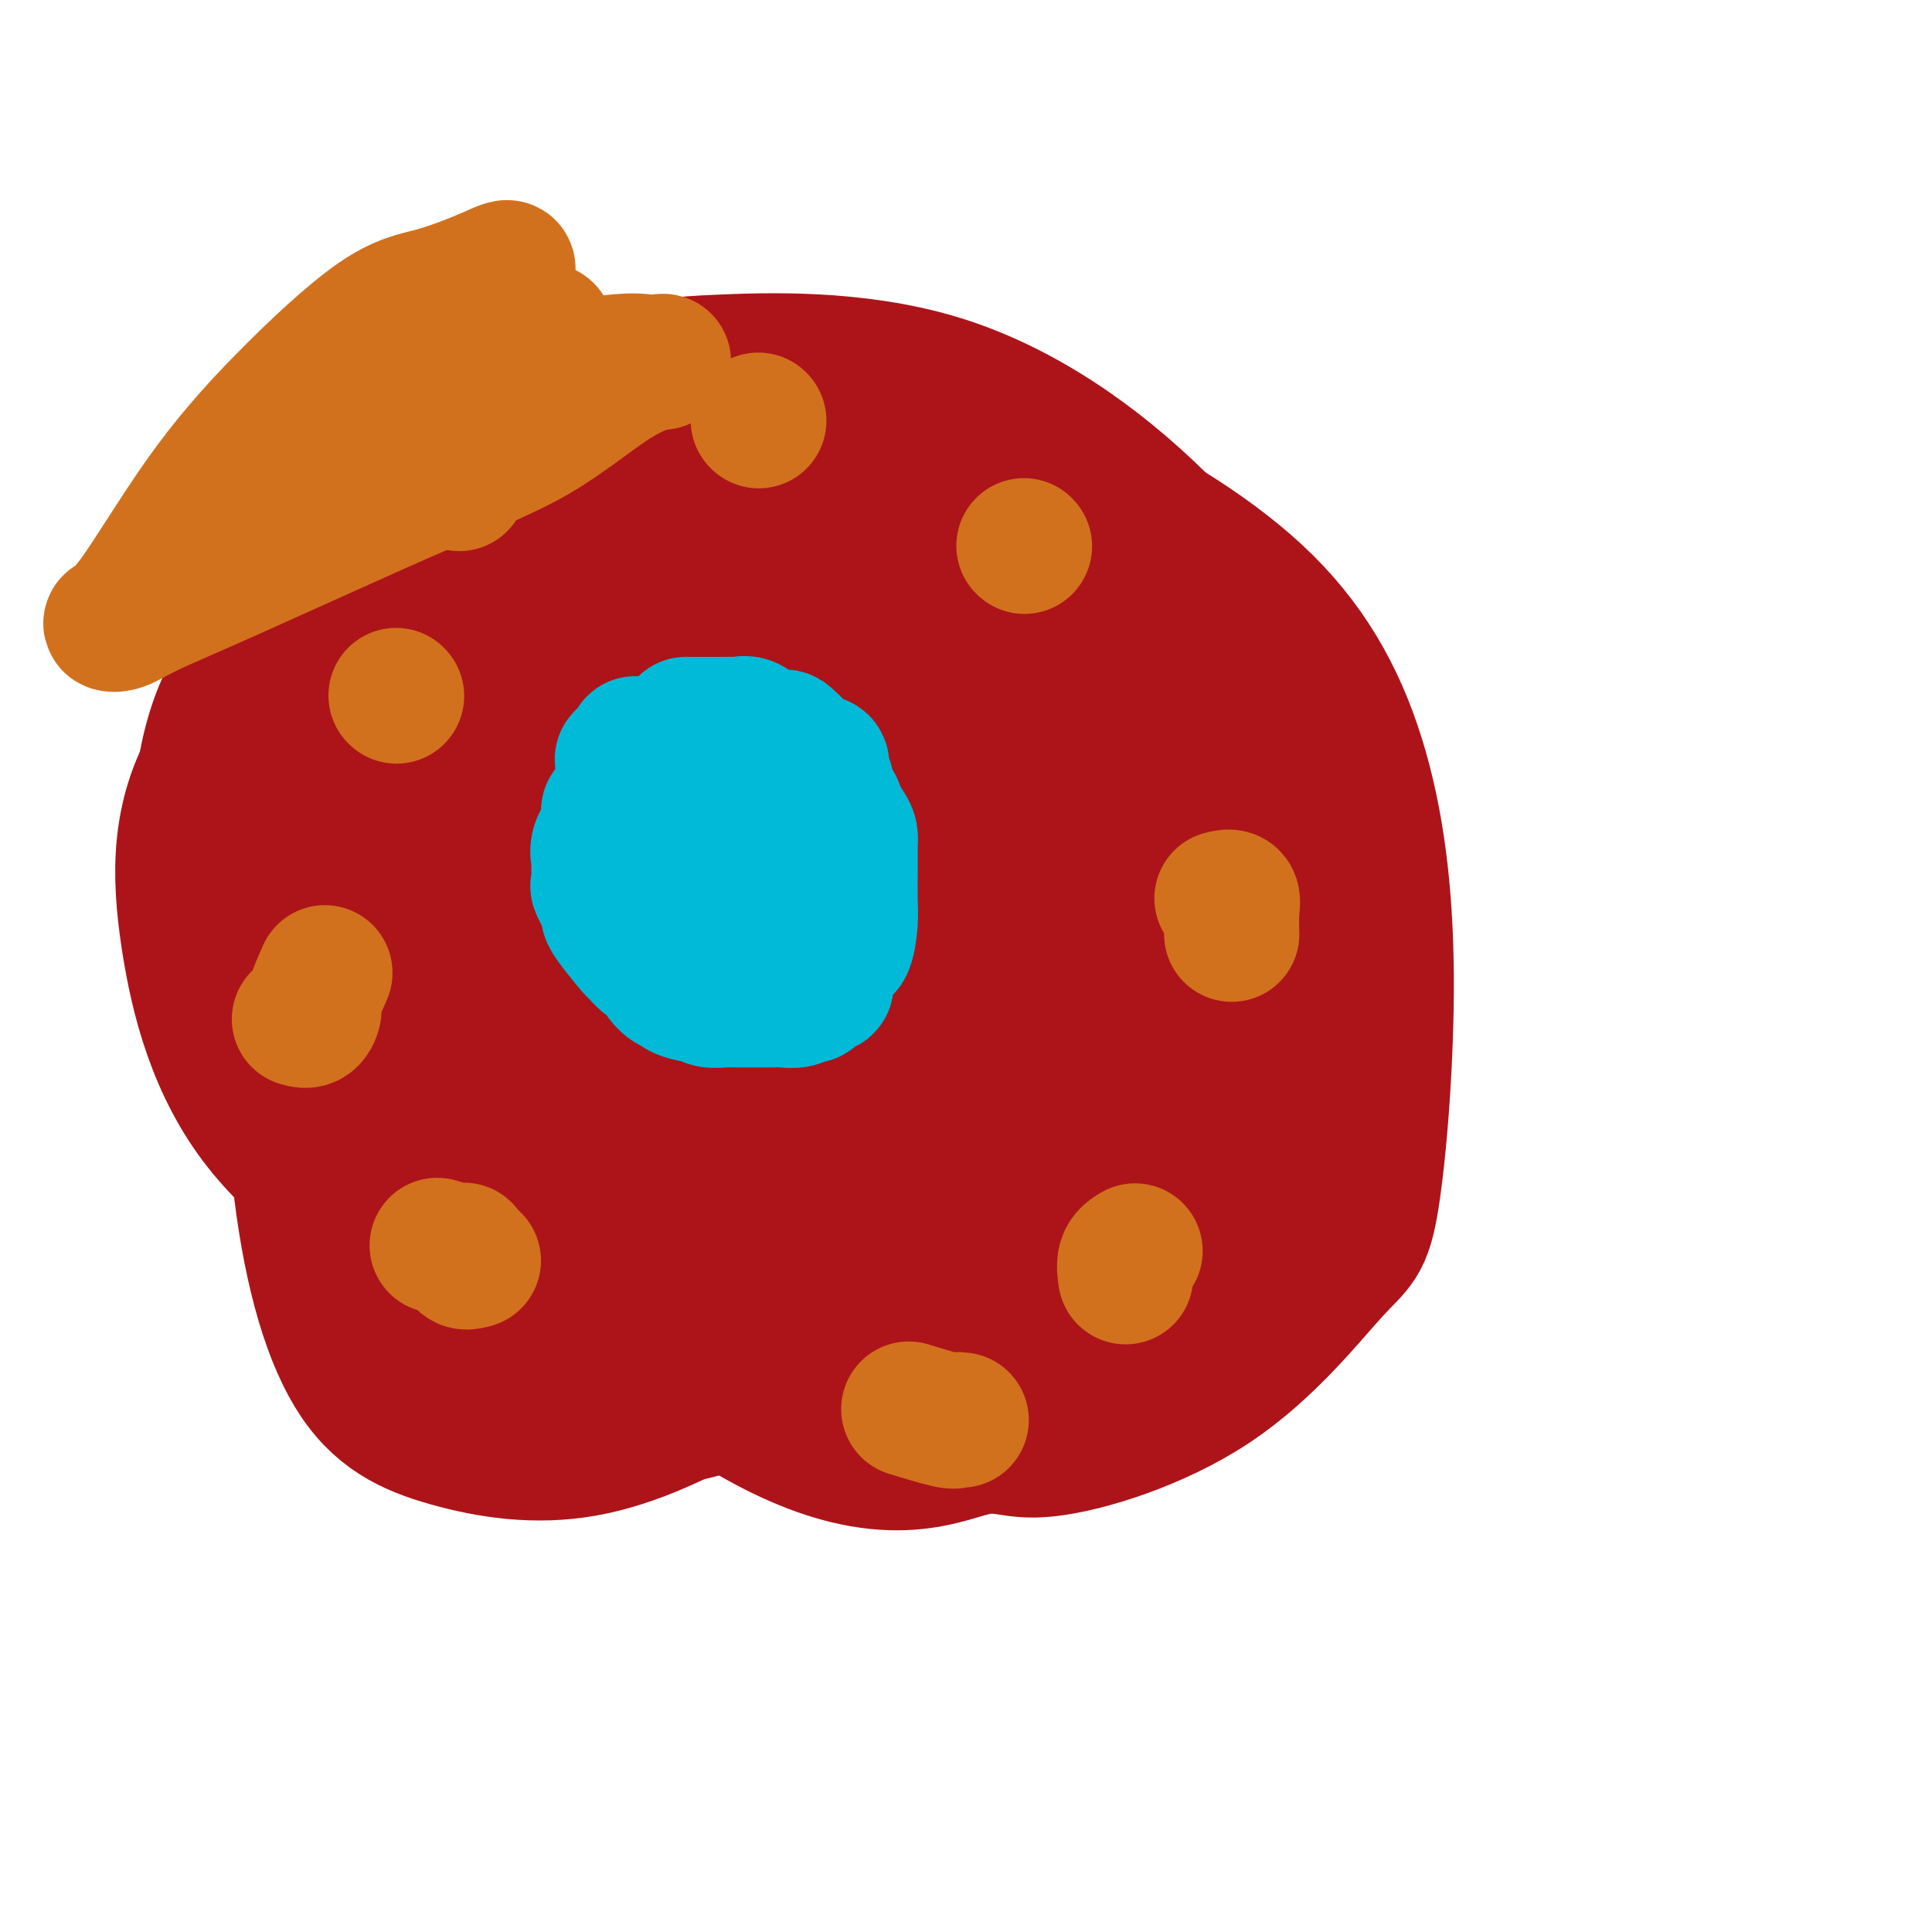 <svg viewBox='0 0 400 400' version='1.1' xmlns='http://www.w3.org/2000/svg' xmlns:xlink='http://www.w3.org/1999/xlink'><g fill='none' stroke='#AD1419' stroke-width='6' stroke-linecap='round' stroke-linejoin='round'><path d='M137,137c0.119,-0.265 0.239,-0.531 0,-1c-0.239,-0.469 -0.836,-1.142 -1,-2c-0.164,-0.858 0.106,-1.900 0,-3c-0.106,-1.100 -0.587,-2.256 0,-4c0.587,-1.744 2.242,-4.075 3,-6c0.758,-1.925 0.617,-3.445 1,-5c0.383,-1.555 1.288,-3.146 4,-5c2.712,-1.854 7.232,-3.971 9,-5c1.768,-1.029 0.786,-0.969 5,-3c4.214,-2.031 13.625,-6.153 20,-8c6.375,-1.847 9.714,-1.418 15,0c5.286,1.418 12.520,3.826 16,5c3.480,1.174 3.208,1.116 5,3c1.792,1.884 5.649,5.712 10,10c4.351,4.288 9.197,9.035 11,11c1.803,1.965 0.562,1.147 2,3c1.438,1.853 5.556,6.376 8,10c2.444,3.624 3.215,6.349 5,10c1.785,3.651 4.583,8.230 6,11c1.417,2.770 1.452,3.732 2,7c0.548,3.268 1.609,8.841 2,13c0.391,4.159 0.112,6.902 0,11c-0.112,4.098 -0.056,9.549 0,15'/><path d='M260,204c0.405,8.182 -0.581,5.637 -2,8c-1.419,2.363 -3.269,9.635 -5,16c-1.731,6.365 -3.343,11.822 -6,17c-2.657,5.178 -6.360,10.075 -9,13c-2.640,2.925 -4.219,3.876 -5,5c-0.781,1.124 -0.765,2.419 -3,5c-2.235,2.581 -6.721,6.447 -10,8c-3.279,1.553 -5.352,0.792 -9,1c-3.648,0.208 -8.872,1.385 -12,2c-3.128,0.615 -4.162,0.670 -8,0c-3.838,-0.670 -10.481,-2.064 -16,-3c-5.519,-0.936 -9.916,-1.414 -17,-7c-7.084,-5.586 -16.857,-16.278 -22,-21c-5.143,-4.722 -5.656,-3.472 -9,-8c-3.344,-4.528 -9.518,-14.835 -13,-20c-3.482,-5.165 -4.271,-5.190 -8,-11c-3.729,-5.810 -10.398,-17.407 -16,-28c-5.602,-10.593 -10.139,-20.184 -13,-29c-2.861,-8.816 -4.048,-16.858 -4,-23c0.048,-6.142 1.330,-10.385 2,-13c0.670,-2.615 0.729,-3.602 3,-5c2.271,-1.398 6.755,-3.205 10,-5c3.245,-1.795 5.251,-3.577 10,-5c4.749,-1.423 12.241,-2.487 21,-3c8.759,-0.513 18.786,-0.474 25,0c6.214,0.474 8.614,1.385 14,2c5.386,0.615 13.758,0.935 20,3c6.242,2.065 10.355,5.876 13,8c2.645,2.124 3.823,2.562 5,3'/><path d='M196,114c3.901,3.073 4.653,5.254 6,7c1.347,1.746 3.289,3.056 5,5c1.711,1.944 3.191,4.524 4,6c0.809,1.476 0.945,1.850 1,2c0.055,0.150 0.027,0.075 0,0'/></g>
<g fill='none' stroke='#AD1419' stroke-width='28' stroke-linecap='round' stroke-linejoin='round'><path d='M78,142c1.126,1.308 2.252,2.616 2,2c-0.252,-0.616 -1.882,-3.157 -3,-4c-1.118,-0.843 -1.724,0.013 -2,-1c-0.276,-1.013 -0.223,-3.896 0,-7c0.223,-3.104 0.617,-6.429 3,-11c2.383,-4.571 6.757,-10.386 12,-15c5.243,-4.614 11.356,-8.026 16,-11c4.644,-2.974 7.821,-5.509 13,-7c5.179,-1.491 12.362,-1.937 20,-3c7.638,-1.063 15.732,-2.744 24,-2c8.268,0.744 16.711,3.912 22,7c5.289,3.088 7.423,6.097 9,8c1.577,1.903 2.597,2.699 5,7c2.403,4.301 6.190,12.108 8,21c1.810,8.892 1.645,18.869 2,24c0.355,5.131 1.230,5.415 0,10c-1.230,4.585 -4.567,13.469 -8,20c-3.433,6.531 -6.964,10.707 -13,16c-6.036,5.293 -14.577,11.701 -23,15c-8.423,3.299 -16.727,3.489 -21,4c-4.273,0.511 -4.517,1.343 -8,2c-3.483,0.657 -10.207,1.138 -14,0c-3.793,-1.138 -4.655,-3.897 -6,-8c-1.345,-4.103 -3.172,-9.552 -5,-15'/><path d='M111,194c-3.031,-9.941 -5.109,-23.294 -8,-39c-2.891,-15.706 -6.595,-33.767 -7,-46c-0.405,-12.233 2.488,-18.639 5,-21c2.512,-2.361 4.643,-0.678 8,-3c3.357,-2.322 7.941,-8.651 22,-5c14.059,3.651 37.593,17.282 47,20c9.407,2.718 4.686,-5.476 21,16c16.314,21.476 53.663,72.622 57,101c3.337,28.378 -27.336,33.989 -44,38c-16.664,4.011 -19.318,6.422 -37,3c-17.682,-3.422 -50.391,-12.679 -66,-20c-15.609,-7.321 -14.118,-12.708 -16,-24c-1.882,-11.292 -7.138,-28.489 -6,-43c1.138,-14.511 8.670,-26.338 13,-32c4.330,-5.662 5.457,-5.161 13,-10c7.543,-4.839 21.500,-15.019 34,-20c12.500,-4.981 23.541,-4.762 36,-1c12.459,3.762 26.334,11.067 34,16c7.666,4.933 9.121,7.494 13,13c3.879,5.506 10.180,13.956 15,26c4.820,12.044 8.158,27.682 10,43c1.842,15.318 2.188,30.316 1,39c-1.188,8.684 -3.911,11.052 -9,16c-5.089,4.948 -12.545,12.474 -20,20'/><path d='M227,281c-8.065,5.565 -18.228,9.478 -31,11c-12.772,1.522 -28.154,0.654 -36,0c-7.846,-0.654 -8.155,-1.092 -15,-5c-6.845,-3.908 -20.228,-11.285 -31,-21c-10.772,-9.715 -18.935,-21.769 -24,-39c-5.065,-17.231 -7.031,-39.641 -8,-51c-0.969,-11.359 -0.941,-11.668 3,-19c3.941,-7.332 11.794,-21.686 23,-33c11.206,-11.314 25.763,-19.586 42,-24c16.237,-4.414 34.154,-4.968 46,-5c11.846,-0.032 17.622,0.457 28,5c10.378,4.543 25.360,13.139 36,23c10.640,9.861 16.940,20.988 21,34c4.060,13.012 5.882,27.908 6,45c0.118,17.092 -1.467,36.380 -3,46c-1.533,9.620 -3.015,9.572 -8,15c-4.985,5.428 -13.474,16.332 -25,24c-11.526,7.668 -26.090,12.100 -34,13c-7.910,0.900 -9.167,-1.733 -16,0c-6.833,1.733 -19.243,7.833 -44,-6c-24.757,-13.833 -61.861,-47.597 -79,-66c-17.139,-18.403 -14.311,-21.445 -16,-35c-1.689,-13.555 -7.894,-37.624 -8,-54c-0.106,-16.376 5.886,-25.058 16,-34c10.114,-8.942 24.351,-18.142 31,-22c6.649,-3.858 5.710,-2.374 15,-3c9.290,-0.626 28.810,-3.364 47,0c18.190,3.364 35.051,12.829 49,23c13.949,10.171 24.985,21.049 31,28c6.015,6.951 7.007,9.976 8,13'/><path d='M251,144c3.496,7.612 8.235,20.143 10,31c1.765,10.857 0.554,20.040 -3,29c-3.554,8.960 -9.453,17.696 -18,28c-8.547,10.304 -19.741,22.178 -28,29c-8.259,6.822 -13.582,8.594 -23,13c-9.418,4.406 -22.932,11.446 -37,16c-14.068,4.554 -28.692,6.622 -41,4c-12.308,-2.622 -22.300,-9.934 -28,-15c-5.700,-5.066 -7.108,-7.886 -10,-18c-2.892,-10.114 -7.270,-27.521 -8,-49c-0.730,-21.479 2.186,-47.028 7,-67c4.814,-19.972 11.524,-34.365 23,-45c11.476,-10.635 27.718,-17.511 36,-21c8.282,-3.489 8.604,-3.590 18,-4c9.396,-0.410 27.865,-1.129 45,4c17.135,5.129 32.938,16.105 46,29c13.062,12.895 23.385,27.708 29,36c5.615,8.292 6.521,10.061 9,18c2.479,7.939 6.531,22.047 6,37c-0.531,14.953 -5.647,30.750 -24,47c-18.353,16.250 -49.945,32.954 -71,39c-21.055,6.046 -31.572,1.435 -37,0c-5.428,-1.435 -5.765,0.306 -13,-4c-7.235,-4.306 -21.368,-14.658 -30,-26c-8.632,-11.342 -11.763,-23.675 -14,-40c-2.237,-16.325 -3.579,-36.644 -4,-47c-0.421,-10.356 0.079,-10.750 4,-19c3.921,-8.250 11.263,-24.357 21,-35c9.737,-10.643 21.868,-15.821 34,-21'/><path d='M150,93c14.742,-3.421 34.598,-1.472 46,0c11.402,1.472 14.351,2.469 24,8c9.649,5.531 25.999,15.597 36,26c10.001,10.403 13.655,21.145 15,35c1.345,13.855 0.382,30.824 0,40c-0.382,9.176 -0.183,10.559 -5,18c-4.817,7.441 -14.649,20.942 -26,31c-11.351,10.058 -24.222,16.674 -38,21c-13.778,4.326 -28.462,6.360 -47,5c-18.538,-1.360 -40.929,-6.116 -52,-9c-11.071,-2.884 -10.822,-3.897 -18,-9c-7.178,-5.103 -21.785,-14.297 -31,-26c-9.215,-11.703 -13.040,-25.914 -15,-39c-1.960,-13.086 -2.054,-25.046 5,-37c7.054,-11.954 21.257,-23.902 28,-30c6.743,-6.098 6.027,-6.344 16,-9c9.973,-2.656 30.634,-7.720 46,-9c15.366,-1.280 25.436,1.226 36,7c10.564,5.774 21.622,14.816 28,20c6.378,5.184 8.076,6.508 11,13c2.924,6.492 7.076,18.151 8,31c0.924,12.849 -1.378,26.889 -3,35c-1.622,8.111 -2.563,10.294 -8,18c-5.437,7.706 -15.370,20.934 -25,31c-9.630,10.066 -18.959,16.970 -29,23c-10.041,6.030 -20.796,11.185 -31,13c-10.204,1.815 -19.859,0.291 -28,-2c-8.141,-2.291 -14.769,-5.347 -20,-14c-5.231,-8.653 -9.066,-22.901 -11,-41c-1.934,-18.099 -1.967,-40.050 -2,-62'/><path d='M60,181c1.874,-20.900 7.558,-42.151 18,-57c10.442,-14.849 25.640,-23.296 40,-29c14.360,-5.704 27.882,-8.664 34,-10c6.118,-1.336 4.832,-1.046 8,0c3.168,1.046 10.790,2.849 20,16c9.210,13.151 20.009,37.651 27,57c6.991,19.349 10.174,33.546 12,48c1.826,14.454 2.293,29.166 1,39c-1.293,9.834 -4.348,14.791 -11,19c-6.652,4.209 -16.900,7.670 -24,10c-7.100,2.330 -11.051,3.528 -22,2c-10.949,-1.528 -28.897,-5.781 -45,-12c-16.103,-6.219 -30.363,-14.404 -43,-27c-12.637,-12.596 -23.651,-29.602 -29,-38c-5.349,-8.398 -5.031,-8.186 -5,-16c0.031,-7.814 -0.223,-23.652 5,-36c5.223,-12.348 15.924,-21.205 31,-28c15.076,-6.795 34.528,-11.527 45,-14c10.472,-2.473 11.963,-2.686 25,-2c13.037,0.686 37.620,2.272 55,8c17.380,5.728 27.556,15.596 35,23c7.444,7.404 12.156,12.342 14,19c1.844,6.658 0.821,15.037 0,20c-0.821,4.963 -1.440,6.511 -3,11c-1.560,4.489 -4.062,11.918 -8,18c-3.938,6.082 -9.313,10.816 -16,15c-6.687,4.184 -14.685,7.819 -23,10c-8.315,2.181 -16.947,2.909 -26,1c-9.053,-1.909 -18.526,-6.454 -28,-11'/><path d='M147,217c-6.416,-2.424 -8.457,-2.983 -15,-13c-6.543,-10.017 -17.590,-29.491 -23,-39c-5.410,-9.509 -5.184,-9.051 -4,-16c1.184,-6.949 3.327,-21.304 11,-31c7.673,-9.696 20.878,-14.732 28,-18c7.122,-3.268 8.162,-4.768 18,-5c9.838,-0.232 28.474,0.804 37,1c8.526,0.196 6.941,-0.447 10,5c3.059,5.447 10.763,16.986 15,22c4.237,5.014 5.007,3.504 6,13c0.993,9.496 2.209,29.997 2,40c-0.209,10.003 -1.843,9.509 -7,15c-5.157,5.491 -13.838,16.969 -23,26c-9.162,9.031 -18.806,15.615 -29,20c-10.194,4.385 -20.938,6.570 -26,8c-5.062,1.430 -4.444,2.104 -7,0c-2.556,-2.104 -8.288,-6.988 -11,-8c-2.712,-1.012 -2.404,1.847 -3,-12c-0.596,-13.847 -2.097,-44.402 -2,-58c0.097,-13.598 1.793,-10.240 5,-14c3.207,-3.760 7.925,-14.639 13,-21c5.075,-6.361 10.505,-8.204 18,-9c7.495,-0.796 17.053,-0.544 23,0c5.947,0.544 8.283,1.379 13,6c4.717,4.621 11.814,13.028 16,21c4.186,7.972 5.461,15.508 5,23c-0.461,7.492 -2.660,14.938 -5,20c-2.340,5.062 -4.823,7.738 -10,13c-5.177,5.262 -13.048,13.109 -22,19c-8.952,5.891 -18.986,9.826 -28,12c-9.014,2.174 -17.007,2.587 -25,3'/><path d='M127,240c-5.112,0.819 -5.392,1.368 -8,0c-2.608,-1.368 -7.546,-4.652 -11,-10c-3.454,-5.348 -5.426,-12.759 -5,-24c0.426,-11.241 3.249,-26.311 10,-39c6.751,-12.689 17.431,-22.998 23,-28c5.569,-5.002 6.027,-4.696 11,-7c4.973,-2.304 14.460,-7.216 24,-8c9.540,-0.784 19.133,2.562 25,5c5.867,2.438 8.010,3.969 11,8c2.990,4.031 6.828,10.563 10,18c3.172,7.437 5.679,15.780 5,25c-0.679,9.220 -4.542,19.316 -8,29c-3.458,9.684 -6.510,18.955 -21,28c-14.490,9.045 -40.419,17.863 -54,21c-13.581,3.137 -14.815,0.592 -18,-3c-3.185,-3.592 -8.322,-8.230 -12,-17c-3.678,-8.770 -5.896,-21.671 -3,-34c2.896,-12.329 10.906,-24.088 16,-31c5.094,-6.912 7.274,-8.979 12,-13c4.726,-4.021 12.000,-9.996 19,-13c7.000,-3.004 13.726,-3.036 20,-2c6.274,1.036 12.095,3.139 15,5c2.905,1.861 2.895,3.479 5,7c2.105,3.521 6.327,8.943 8,16c1.673,7.057 0.799,15.747 1,20c0.201,4.253 1.477,4.068 0,8c-1.477,3.932 -5.708,11.981 -11,18c-5.292,6.019 -11.646,10.010 -18,14'/><path d='M173,233c-6.790,4.209 -14.766,7.733 -21,10c-6.234,2.267 -10.727,3.277 -15,2c-4.273,-1.277 -8.327,-4.840 -11,-7c-2.673,-2.160 -3.964,-2.917 -7,-10c-3.036,-7.083 -7.816,-20.493 -10,-32c-2.184,-11.507 -1.772,-21.110 -1,-26c0.772,-4.890 1.903,-5.067 5,-7c3.097,-1.933 8.161,-5.623 14,-8c5.839,-2.377 12.454,-3.441 20,-2c7.546,1.441 16.022,5.385 23,10c6.978,4.615 12.458,9.900 18,15c5.542,5.100 11.146,10.017 11,21c-0.146,10.983 -6.043,28.034 -16,36c-9.957,7.966 -23.975,6.848 -31,8c-7.025,1.152 -7.058,4.576 -13,0c-5.942,-4.576 -17.794,-17.151 -23,-24c-5.206,-6.849 -3.765,-7.973 -2,-15c1.765,-7.027 3.856,-19.957 5,-26c1.144,-6.043 1.343,-5.199 5,-8c3.657,-2.801 10.772,-9.249 18,-12c7.228,-2.751 14.570,-1.806 20,-1c5.430,0.806 8.950,1.474 14,5c5.050,3.526 11.632,9.912 15,13c3.368,3.088 3.521,2.879 5,6c1.479,3.121 4.283,9.571 6,16c1.717,6.429 2.348,12.837 2,17c-0.348,4.163 -1.674,6.082 -3,8'/><path d='M201,222c-2.016,3.246 -5.557,7.360 -10,11c-4.443,3.640 -9.788,6.805 -15,8c-5.212,1.195 -10.290,0.421 -16,0c-5.710,-0.421 -12.052,-0.489 -15,-1c-2.948,-0.511 -2.502,-1.464 -5,-5c-2.498,-3.536 -7.938,-9.655 -13,-18c-5.062,-8.345 -9.745,-18.915 -11,-26c-1.255,-7.085 0.917,-10.685 2,-13c1.083,-2.315 1.077,-3.344 3,-5c1.923,-1.656 5.776,-3.940 10,-5c4.224,-1.060 8.818,-0.896 14,-1c5.182,-0.104 10.952,-0.474 20,4c9.048,4.474 21.372,13.793 28,20c6.628,6.207 7.558,9.303 8,11c0.442,1.697 0.395,1.997 1,4c0.605,2.003 1.860,5.711 2,9c0.140,3.289 -0.836,6.159 -2,9c-1.164,2.841 -2.516,5.652 -6,8c-3.484,2.348 -9.101,4.233 -13,5c-3.899,0.767 -6.081,0.415 -12,0c-5.919,-0.415 -15.577,-0.892 -24,-4c-8.423,-3.108 -15.612,-8.847 -21,-14c-5.388,-5.153 -8.974,-9.719 -10,-15c-1.026,-5.281 0.509,-11.275 2,-15c1.491,-3.725 2.938,-5.180 6,-8c3.062,-2.820 7.738,-7.004 12,-10c4.262,-2.996 8.112,-4.803 11,-6c2.888,-1.197 4.816,-1.784 8,-2c3.184,-0.216 7.624,-0.062 12,2c4.376,2.062 8.688,6.031 13,10'/><path d='M180,175c3.493,3.713 5.726,7.996 9,14c3.274,6.004 7.589,13.729 9,18c1.411,4.271 -0.083,5.090 0,8c0.083,2.910 1.744,7.913 0,13c-1.744,5.087 -6.894,10.259 -10,13c-3.106,2.741 -4.170,3.050 -8,5c-3.830,1.950 -10.427,5.540 -17,7c-6.573,1.460 -13.122,0.790 -18,0c-4.878,-0.790 -8.083,-1.699 -11,-5c-2.917,-3.301 -5.545,-8.992 -7,-13c-1.455,-4.008 -1.739,-6.332 0,-11c1.739,-4.668 5.499,-11.681 9,-18c3.501,-6.319 6.743,-11.945 9,-15c2.257,-3.055 3.528,-3.537 4,-3c0.472,0.537 0.143,2.095 1,5c0.857,2.905 2.899,7.157 5,11c2.101,3.843 4.262,7.278 5,10c0.738,2.722 0.054,4.732 0,6c-0.054,1.268 0.523,1.793 0,2c-0.523,0.207 -2.146,0.095 -3,0c-0.854,-0.095 -0.939,-0.173 -2,0c-1.061,0.173 -3.099,0.596 -6,-2c-2.901,-2.596 -6.664,-8.211 -9,-13c-2.336,-4.789 -3.244,-8.751 -3,-11c0.244,-2.249 1.641,-2.785 3,-3c1.359,-0.215 2.679,-0.107 4,0'/><path d='M144,193c2.108,-0.419 3.879,0.034 6,0c2.121,-0.034 4.594,-0.553 7,1c2.406,1.553 4.747,5.180 6,7c1.253,1.820 1.419,1.833 2,3c0.581,1.167 1.577,3.490 2,5c0.423,1.510 0.272,2.209 0,3c-0.272,0.791 -0.666,1.675 -2,3c-1.334,1.325 -3.609,3.093 -5,4c-1.391,0.907 -1.897,0.954 -2,1c-0.103,0.046 0.199,0.090 -1,0c-1.199,-0.090 -3.899,-0.312 0,-3c3.899,-2.688 14.396,-7.840 19,-10c4.604,-2.160 3.314,-1.329 5,-1c1.686,0.329 6.346,0.154 8,0c1.654,-0.154 0.301,-0.288 0,1c-0.301,1.288 0.451,3.998 -1,8c-1.451,4.002 -5.104,9.298 -8,12c-2.896,2.702 -5.035,2.811 -9,5c-3.965,2.189 -9.756,6.457 -13,8c-3.244,1.543 -3.942,0.362 -6,1c-2.058,0.638 -5.477,3.095 -7,4c-1.523,0.905 -1.149,0.259 -1,0c0.149,-0.259 0.075,-0.129 0,0'/></g>
<g fill='none' stroke='#00BAD8' stroke-width='28' stroke-linecap='round' stroke-linejoin='round'><path d='M142,150c0.778,0.000 1.555,0.000 2,0c0.445,-0.000 0.557,-0.000 1,0c0.443,0.000 1.217,0.000 2,0c0.783,-0.000 1.574,-0.002 2,0c0.426,0.002 0.485,0.007 1,0c0.515,-0.007 1.484,-0.025 2,0c0.516,0.025 0.579,0.094 1,0c0.421,-0.094 1.199,-0.351 2,0c0.801,0.351 1.624,1.310 3,2c1.376,0.690 3.305,1.112 4,1c0.695,-0.112 0.157,-0.756 1,0c0.843,0.756 3.067,2.914 4,4c0.933,1.086 0.574,1.101 1,1c0.426,-0.101 1.636,-0.317 2,0c0.364,0.317 -0.119,1.167 0,2c0.119,0.833 0.840,1.647 1,2c0.160,0.353 -0.240,0.244 0,1c0.240,0.756 1.120,2.378 2,4'/><path d='M173,167c0.856,2.210 1.497,3.234 2,4c0.503,0.766 0.867,1.273 1,2c0.133,0.727 0.036,1.674 0,2c-0.036,0.326 -0.009,0.031 0,1c0.009,0.969 0.000,3.203 0,4c-0.000,0.797 0.009,0.158 0,1c-0.009,0.842 -0.034,3.166 0,5c0.034,1.834 0.129,3.179 0,5c-0.129,1.821 -0.481,4.118 -1,5c-0.519,0.882 -1.204,0.349 -2,1c-0.796,0.651 -1.704,2.485 -2,4c-0.296,1.515 0.021,2.711 0,3c-0.021,0.289 -0.380,-0.329 -1,0c-0.620,0.329 -1.502,1.605 -2,2c-0.498,0.395 -0.613,-0.090 -1,0c-0.387,0.090 -1.048,0.756 -2,1c-0.952,0.244 -2.195,0.065 -3,0c-0.805,-0.065 -1.171,-0.017 -2,0c-0.829,0.017 -2.122,0.004 -3,0c-0.878,-0.004 -1.341,-0.000 -2,0c-0.659,0.000 -1.514,-0.004 -2,0c-0.486,0.004 -0.603,0.015 -1,0c-0.397,-0.015 -1.076,-0.056 -2,0c-0.924,0.056 -2.095,0.207 -3,0c-0.905,-0.207 -1.544,-0.774 -2,-1c-0.456,-0.226 -0.728,-0.113 -1,0'/><path d='M144,206c-4.129,-0.638 -3.953,-1.731 -4,-2c-0.047,-0.269 -0.318,0.288 -1,0c-0.682,-0.288 -1.776,-1.421 -2,-2c-0.224,-0.579 0.424,-0.603 0,-1c-0.424,-0.397 -1.918,-1.168 -3,-2c-1.082,-0.832 -1.752,-1.725 -2,-2c-0.248,-0.275 -0.074,0.069 -1,-1c-0.926,-1.069 -2.952,-3.552 -4,-5c-1.048,-1.448 -1.118,-1.862 -1,-2c0.118,-0.138 0.425,-0.000 0,-1c-0.425,-1.000 -1.580,-3.138 -2,-4c-0.420,-0.862 -0.105,-0.450 0,-1c0.105,-0.550 -0.001,-2.064 0,-3c0.001,-0.936 0.107,-1.295 0,-2c-0.107,-0.705 -0.427,-1.757 0,-3c0.427,-1.243 1.603,-2.679 2,-4c0.397,-1.321 0.016,-2.529 0,-3c-0.016,-0.471 0.334,-0.207 1,-1c0.666,-0.793 1.648,-2.643 2,-4c0.352,-1.357 0.074,-2.219 0,-3c-0.074,-0.781 0.057,-1.479 0,-2c-0.057,-0.521 -0.302,-0.863 0,-1c0.302,-0.137 1.151,-0.068 2,0'/><path d='M131,157c1.075,-4.630 0.262,-2.705 0,-2c-0.262,0.705 0.027,0.189 1,0c0.973,-0.189 2.632,-0.050 4,0c1.368,0.050 2.446,0.011 3,0c0.554,-0.011 0.584,0.005 1,0c0.416,-0.005 1.216,-0.029 2,0c0.784,0.029 1.551,0.113 2,0c0.449,-0.113 0.581,-0.424 1,0c0.419,0.424 1.124,1.583 2,2c0.876,0.417 1.921,0.092 3,1c1.079,0.908 2.192,3.048 3,4c0.808,0.952 1.313,0.716 2,1c0.687,0.284 1.557,1.086 2,2c0.443,0.914 0.458,1.938 1,3c0.542,1.062 1.609,2.161 2,3c0.391,0.839 0.104,1.419 0,2c-0.104,0.581 -0.026,1.163 0,2c0.026,0.837 0.000,1.929 0,3c-0.000,1.071 0.026,2.122 0,3c-0.026,0.878 -0.103,1.585 0,2c0.103,0.415 0.388,0.540 0,1c-0.388,0.460 -1.448,1.255 -2,2c-0.552,0.745 -0.595,1.439 -1,2c-0.405,0.561 -1.172,0.987 -2,1c-0.828,0.013 -1.717,-0.388 -2,0c-0.283,0.388 0.039,1.566 0,2c-0.039,0.434 -0.440,0.124 -1,0c-0.560,-0.124 -1.280,-0.062 -2,0'/><path d='M150,191c-2.115,1.089 -2.403,0.311 -3,0c-0.597,-0.311 -1.505,-0.156 -2,0c-0.495,0.156 -0.579,0.311 -1,0c-0.421,-0.311 -1.180,-1.089 -2,-2c-0.820,-0.911 -1.700,-1.956 -2,-3c-0.300,-1.044 -0.019,-2.088 0,-3c0.019,-0.912 -0.224,-1.694 0,-3c0.224,-1.306 0.915,-3.137 2,-5c1.085,-1.863 2.566,-3.759 3,-5c0.434,-1.241 -0.178,-1.827 0,-2c0.178,-0.173 1.145,0.069 2,0c0.855,-0.069 1.596,-0.448 2,0c0.404,0.448 0.470,1.723 1,2c0.530,0.277 1.523,-0.444 2,0c0.477,0.444 0.440,2.054 1,3c0.560,0.946 1.719,1.227 2,2c0.281,0.773 -0.316,2.039 0,3c0.316,0.961 1.543,1.616 2,2c0.457,0.384 0.143,0.495 0,1c-0.143,0.505 -0.116,1.403 0,2c0.116,0.597 0.320,0.892 0,1c-0.320,0.108 -1.163,0.029 -2,0c-0.837,-0.029 -1.668,-0.008 -2,0c-0.332,0.008 -0.166,0.004 0,0'/></g>
<g fill='none' stroke='#D2711D' stroke-width='28' stroke-linecap='round' stroke-linejoin='round'><path d='M95,100c0.000,0.000 0.100,0.100 0.1,0.1'/><path d='M157,87c0.000,0.000 0.100,0.100 0.1,0.1'/><path d='M212,113c0.000,0.000 0.100,0.100 0.1,0.1'/><path d='M253,186c0.845,-0.220 1.690,-0.440 2,0c0.310,0.440 0.083,1.542 0,3c-0.083,1.458 -0.024,3.274 0,4c0.024,0.726 0.012,0.363 0,0'/><path d='M235,259c-0.844,0.511 -1.689,1.022 -2,2c-0.311,0.978 -0.089,2.422 0,3c0.089,0.578 0.044,0.289 0,0'/><path d='M199,294c-0.405,-0.060 -0.810,-0.119 -1,0c-0.190,0.119 -0.167,0.417 -2,0c-1.833,-0.417 -5.524,-1.548 -7,-2c-1.476,-0.452 -0.738,-0.226 0,0'/><path d='M98,261c-0.844,0.234 -1.687,0.469 -2,0c-0.313,-0.469 -0.094,-1.641 0,-2c0.094,-0.359 0.064,0.096 -1,0c-1.064,-0.096 -3.161,-0.742 -4,-1c-0.839,-0.258 -0.419,-0.129 0,0'/><path d='M62,211c0.716,0.206 1.432,0.411 2,0c0.568,-0.411 0.987,-1.440 1,-2c0.013,-0.560 -0.381,-0.651 0,-2c0.381,-1.349 1.537,-3.957 2,-5c0.463,-1.043 0.231,-0.522 0,0'/><path d='M82,144c0.000,0.000 0.100,0.100 0.1,0.1'/><path d='M101,95c-1.071,0.000 -2.143,0.000 -3,0c-0.857,0.000 -1.500,0.000 -2,0c-0.500,0.000 -0.857,0.000 -1,0c-0.143,-0.000 -0.071,0.000 0,0'/><path d='M98,93c0.059,-0.199 0.118,-0.397 -2,0c-2.118,0.397 -6.412,1.390 -8,2c-1.588,0.610 -0.468,0.837 -1,1c-0.532,0.163 -2.714,0.261 -5,2c-2.286,1.739 -4.674,5.119 -4,2c0.674,-3.119 4.411,-12.738 7,-17c2.589,-4.262 4.029,-3.169 6,-4c1.971,-0.831 4.473,-3.587 7,-5c2.527,-1.413 5.079,-1.485 7,-2c1.921,-0.515 3.210,-1.475 4,-2c0.790,-0.525 1.080,-0.615 2,-1c0.920,-0.385 2.469,-1.064 2,0c-0.469,1.064 -2.956,3.872 -4,5c-1.044,1.128 -0.644,0.578 -4,3c-3.356,2.422 -10.468,7.817 -15,11c-4.532,3.183 -6.485,4.154 -10,7c-3.515,2.846 -8.592,7.567 -13,10c-4.408,2.433 -8.148,2.578 -11,4c-2.852,1.422 -4.815,4.121 -5,5c-0.185,0.879 1.407,-0.060 3,-1'/><path d='M54,113c0.507,-0.356 0.274,-0.747 5,-5c4.726,-4.253 14.412,-12.369 23,-18c8.588,-5.631 16.079,-8.778 24,-11c7.921,-2.222 16.272,-3.518 21,-4c4.728,-0.482 5.832,-0.151 7,0c1.168,0.151 2.401,0.122 3,0c0.599,-0.122 0.564,-0.337 -1,0c-1.564,0.337 -4.658,1.227 -9,4c-4.342,2.773 -9.932,7.430 -16,11c-6.068,3.570 -12.613,6.053 -24,11c-11.387,4.947 -27.618,12.357 -38,17c-10.382,4.643 -14.917,6.519 -18,8c-3.083,1.481 -4.713,2.566 -6,3c-1.287,0.434 -2.231,0.215 -2,0c0.231,-0.215 1.638,-0.426 5,-5c3.362,-4.574 8.681,-13.511 14,-21c5.319,-7.489 10.639,-13.529 17,-20c6.361,-6.471 13.762,-13.372 19,-17c5.238,-3.628 8.311,-3.983 12,-5c3.689,-1.017 7.993,-2.697 11,-4c3.007,-1.303 4.716,-2.229 4,-1c-0.716,1.229 -3.858,4.615 -7,8'/><path d='M98,64c-1.976,2.099 -3.417,3.345 -5,6c-1.583,2.655 -3.307,6.719 -6,9c-2.693,2.281 -6.354,2.780 -9,4c-2.646,1.220 -4.276,3.162 -5,4c-0.724,0.838 -0.541,0.572 -1,1c-0.459,0.428 -1.560,1.551 -2,2c-0.440,0.449 -0.220,0.225 0,0'/></g>
</svg>